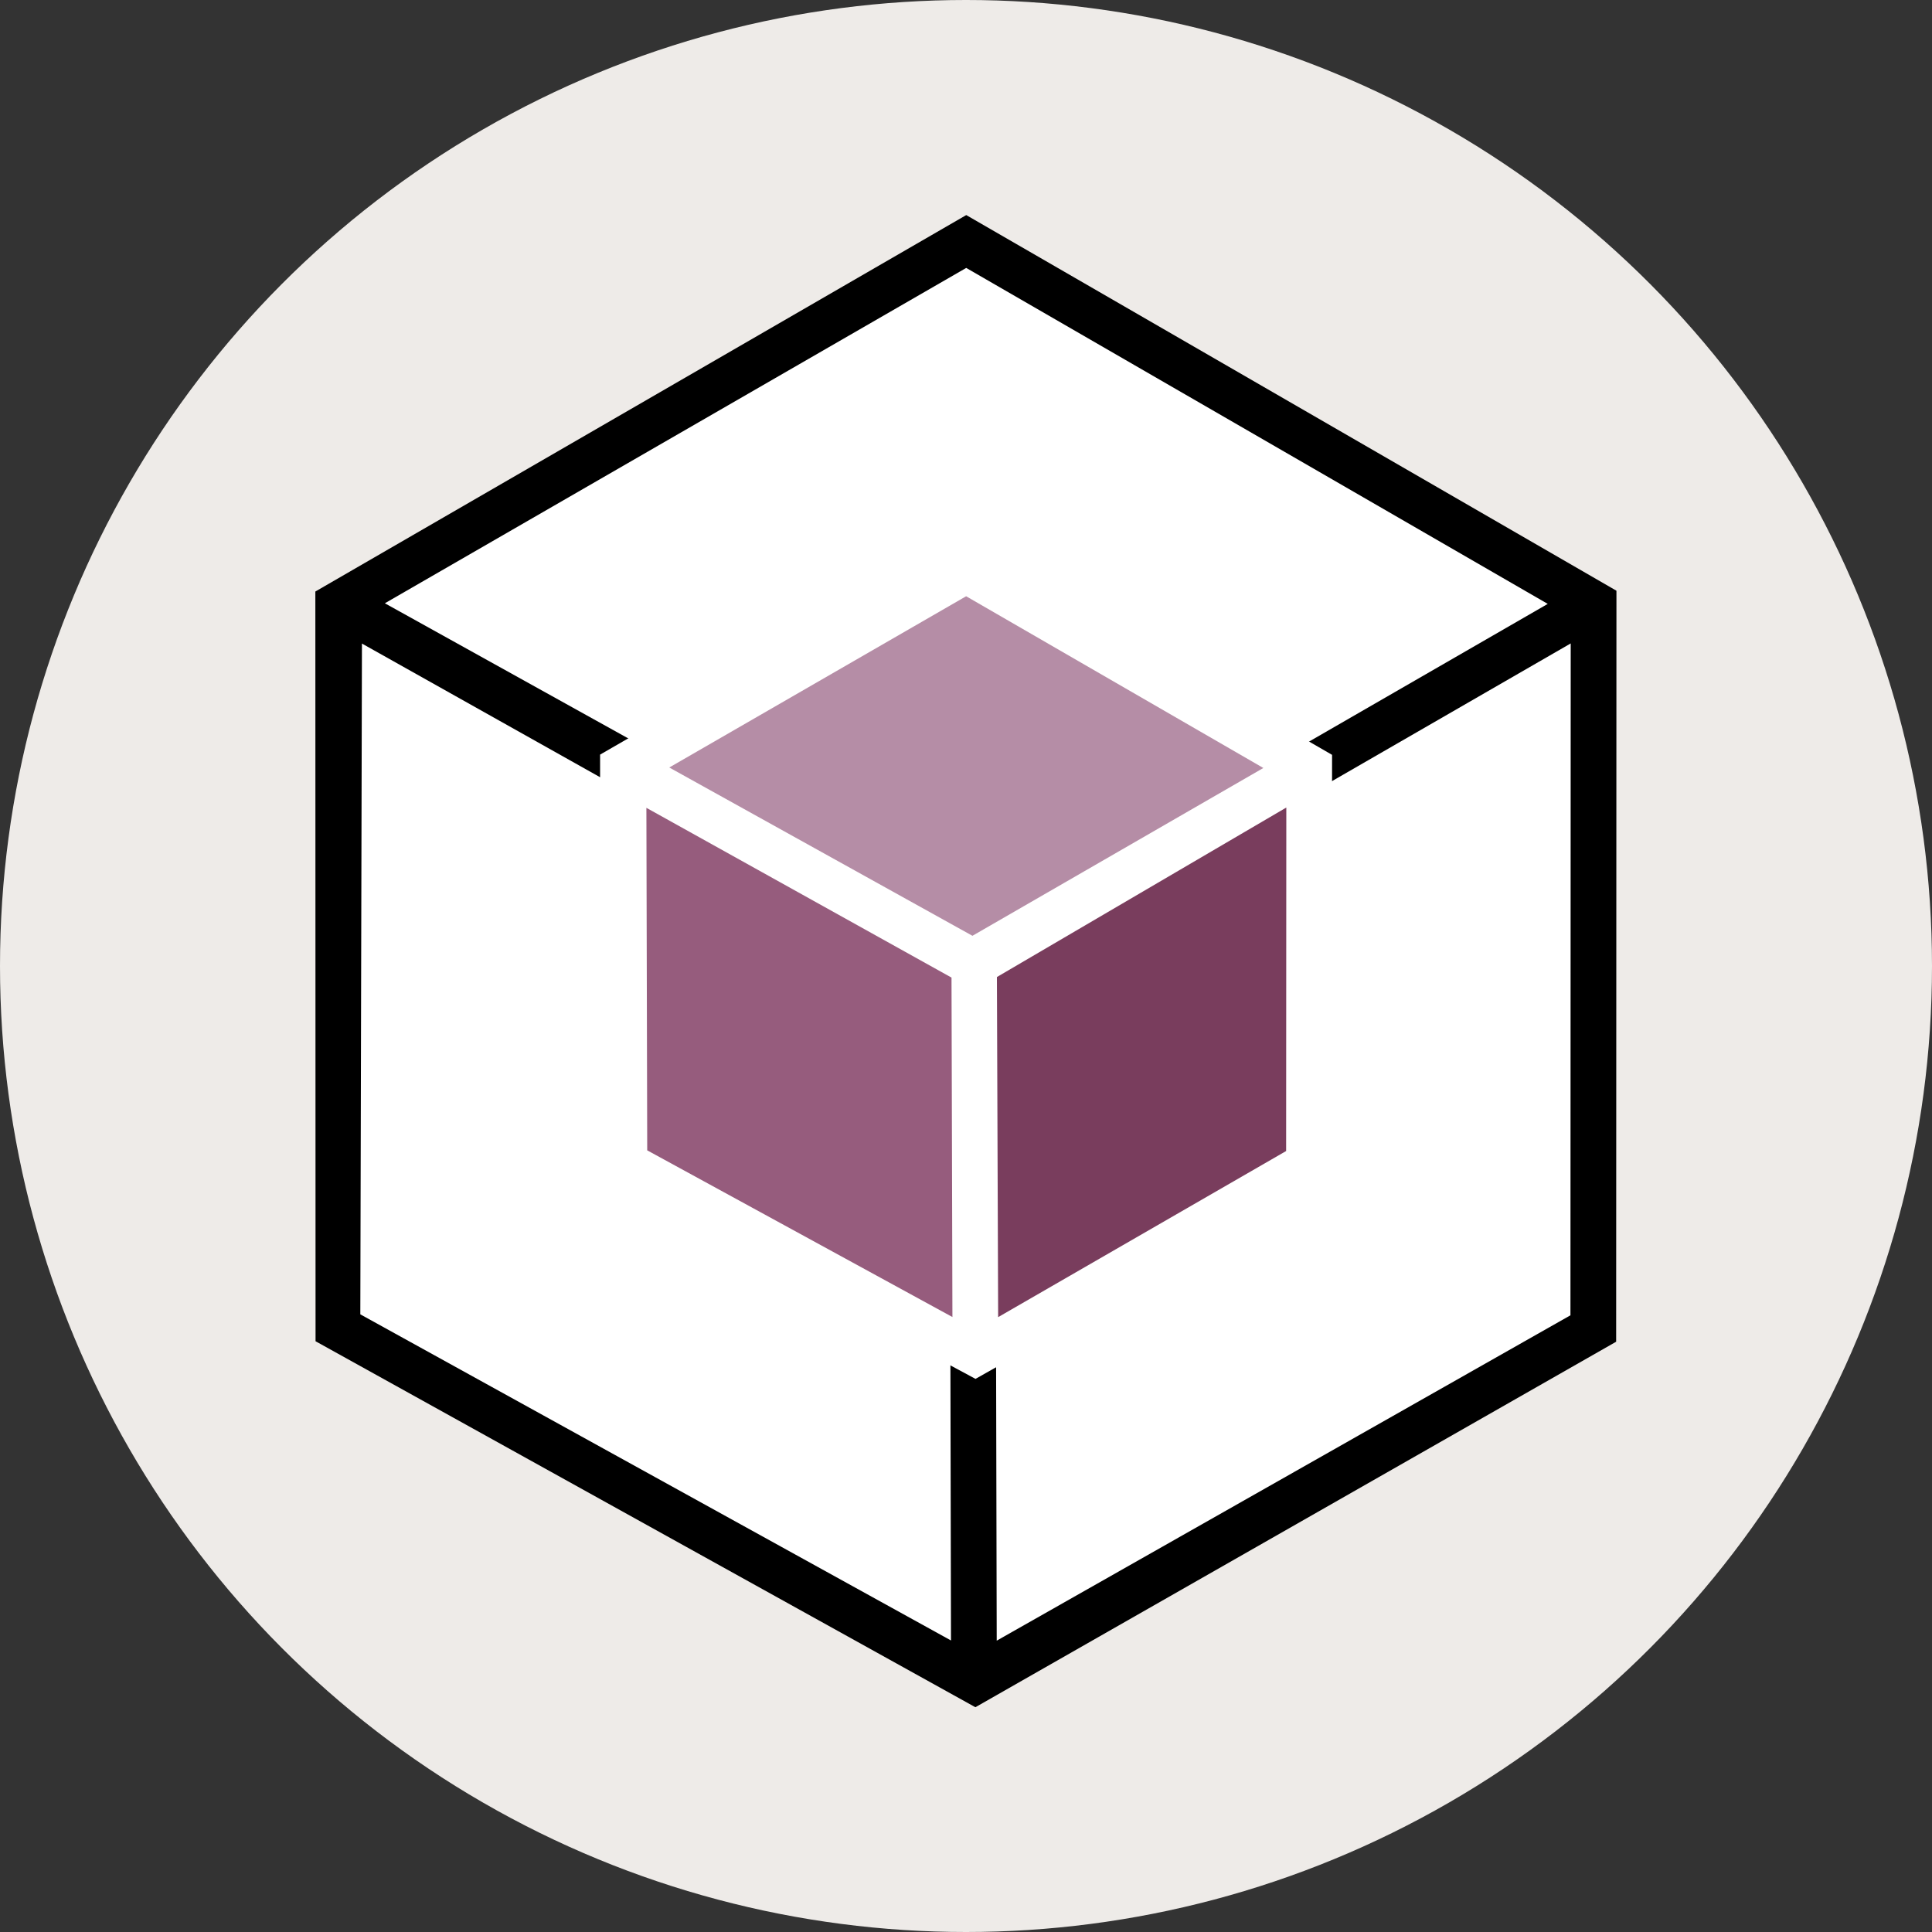 <?xml version="1.0" encoding="utf-8"?>
<!-- Generator: Adobe Illustrator 17.0.0, SVG Export Plug-In . SVG Version: 6.00 Build 0)  -->
<!DOCTYPE svg PUBLIC "-//W3C//DTD SVG 1.1//EN" "http://www.w3.org/Graphics/SVG/1.1/DTD/svg11.dtd">
<svg version="1.1" id="Capa_1" xmlns="http://www.w3.org/2000/svg" xmlns:xlink="http://www.w3.org/1999/xlink" x="0px" y="0px"
	 width="200px" height="200px" viewBox="0 0 200 200" enable-background="new 0 0 200 200" xml:space="preserve">
<rect x="0" y="0" width="200" height="200" fill="#333333" stroke="none"/>
<circle fill="#EEEBE8" cx="100" cy="100" r="100"/>
<polygon fill="#FFFFFF" points="34.666,137.668 100.958,174.438 165.304,137.732 165.334,62.307 100.025,24.575 34.645,62.389 "/>
<path d="M167.334,61.157l-0.025-0.015v-0.005l-67.28-38.871l-0.003,0.002l-0.003-0.002L32.645,61.235l0.021,77.61l68.306,37.887
	l66.332-37.838L167.334,61.157z M98.446,169.822L37.3,136.061l0.169-69.44l60.834,34.146L98.446,169.822z M101.237,96.538
	L39.841,62.451l60.182-34.716l60.2,34.78L101.237,96.538z M103.18,169.841l-0.155-68.871l59.574-34.362l-0.027,69.551
	L103.18,169.841z"/>
<g>
	<polygon fill="#FFFFFF" points="137.895,78.141 100.016,56.256 62.123,78.116 62.123,78.123 62.122,78.124 62.11,121.86 
		100.984,142.741 137.872,121.888 	"/>
	<polygon fill="#965C7D" points="98.594,136.338 67,119.083 66.914,83.626 98.5,101.2 	"/>
	<polygon fill="#B58DA6" points="100.667,96.873 69.283,79.451 100.014,61.723 130.781,79.502 	"/>
	<polygon fill="#793D5D" points="103.328,136.349 103.2,101.142 133.159,83.595 133.14,119.153 	"/>
</g>
</svg>
